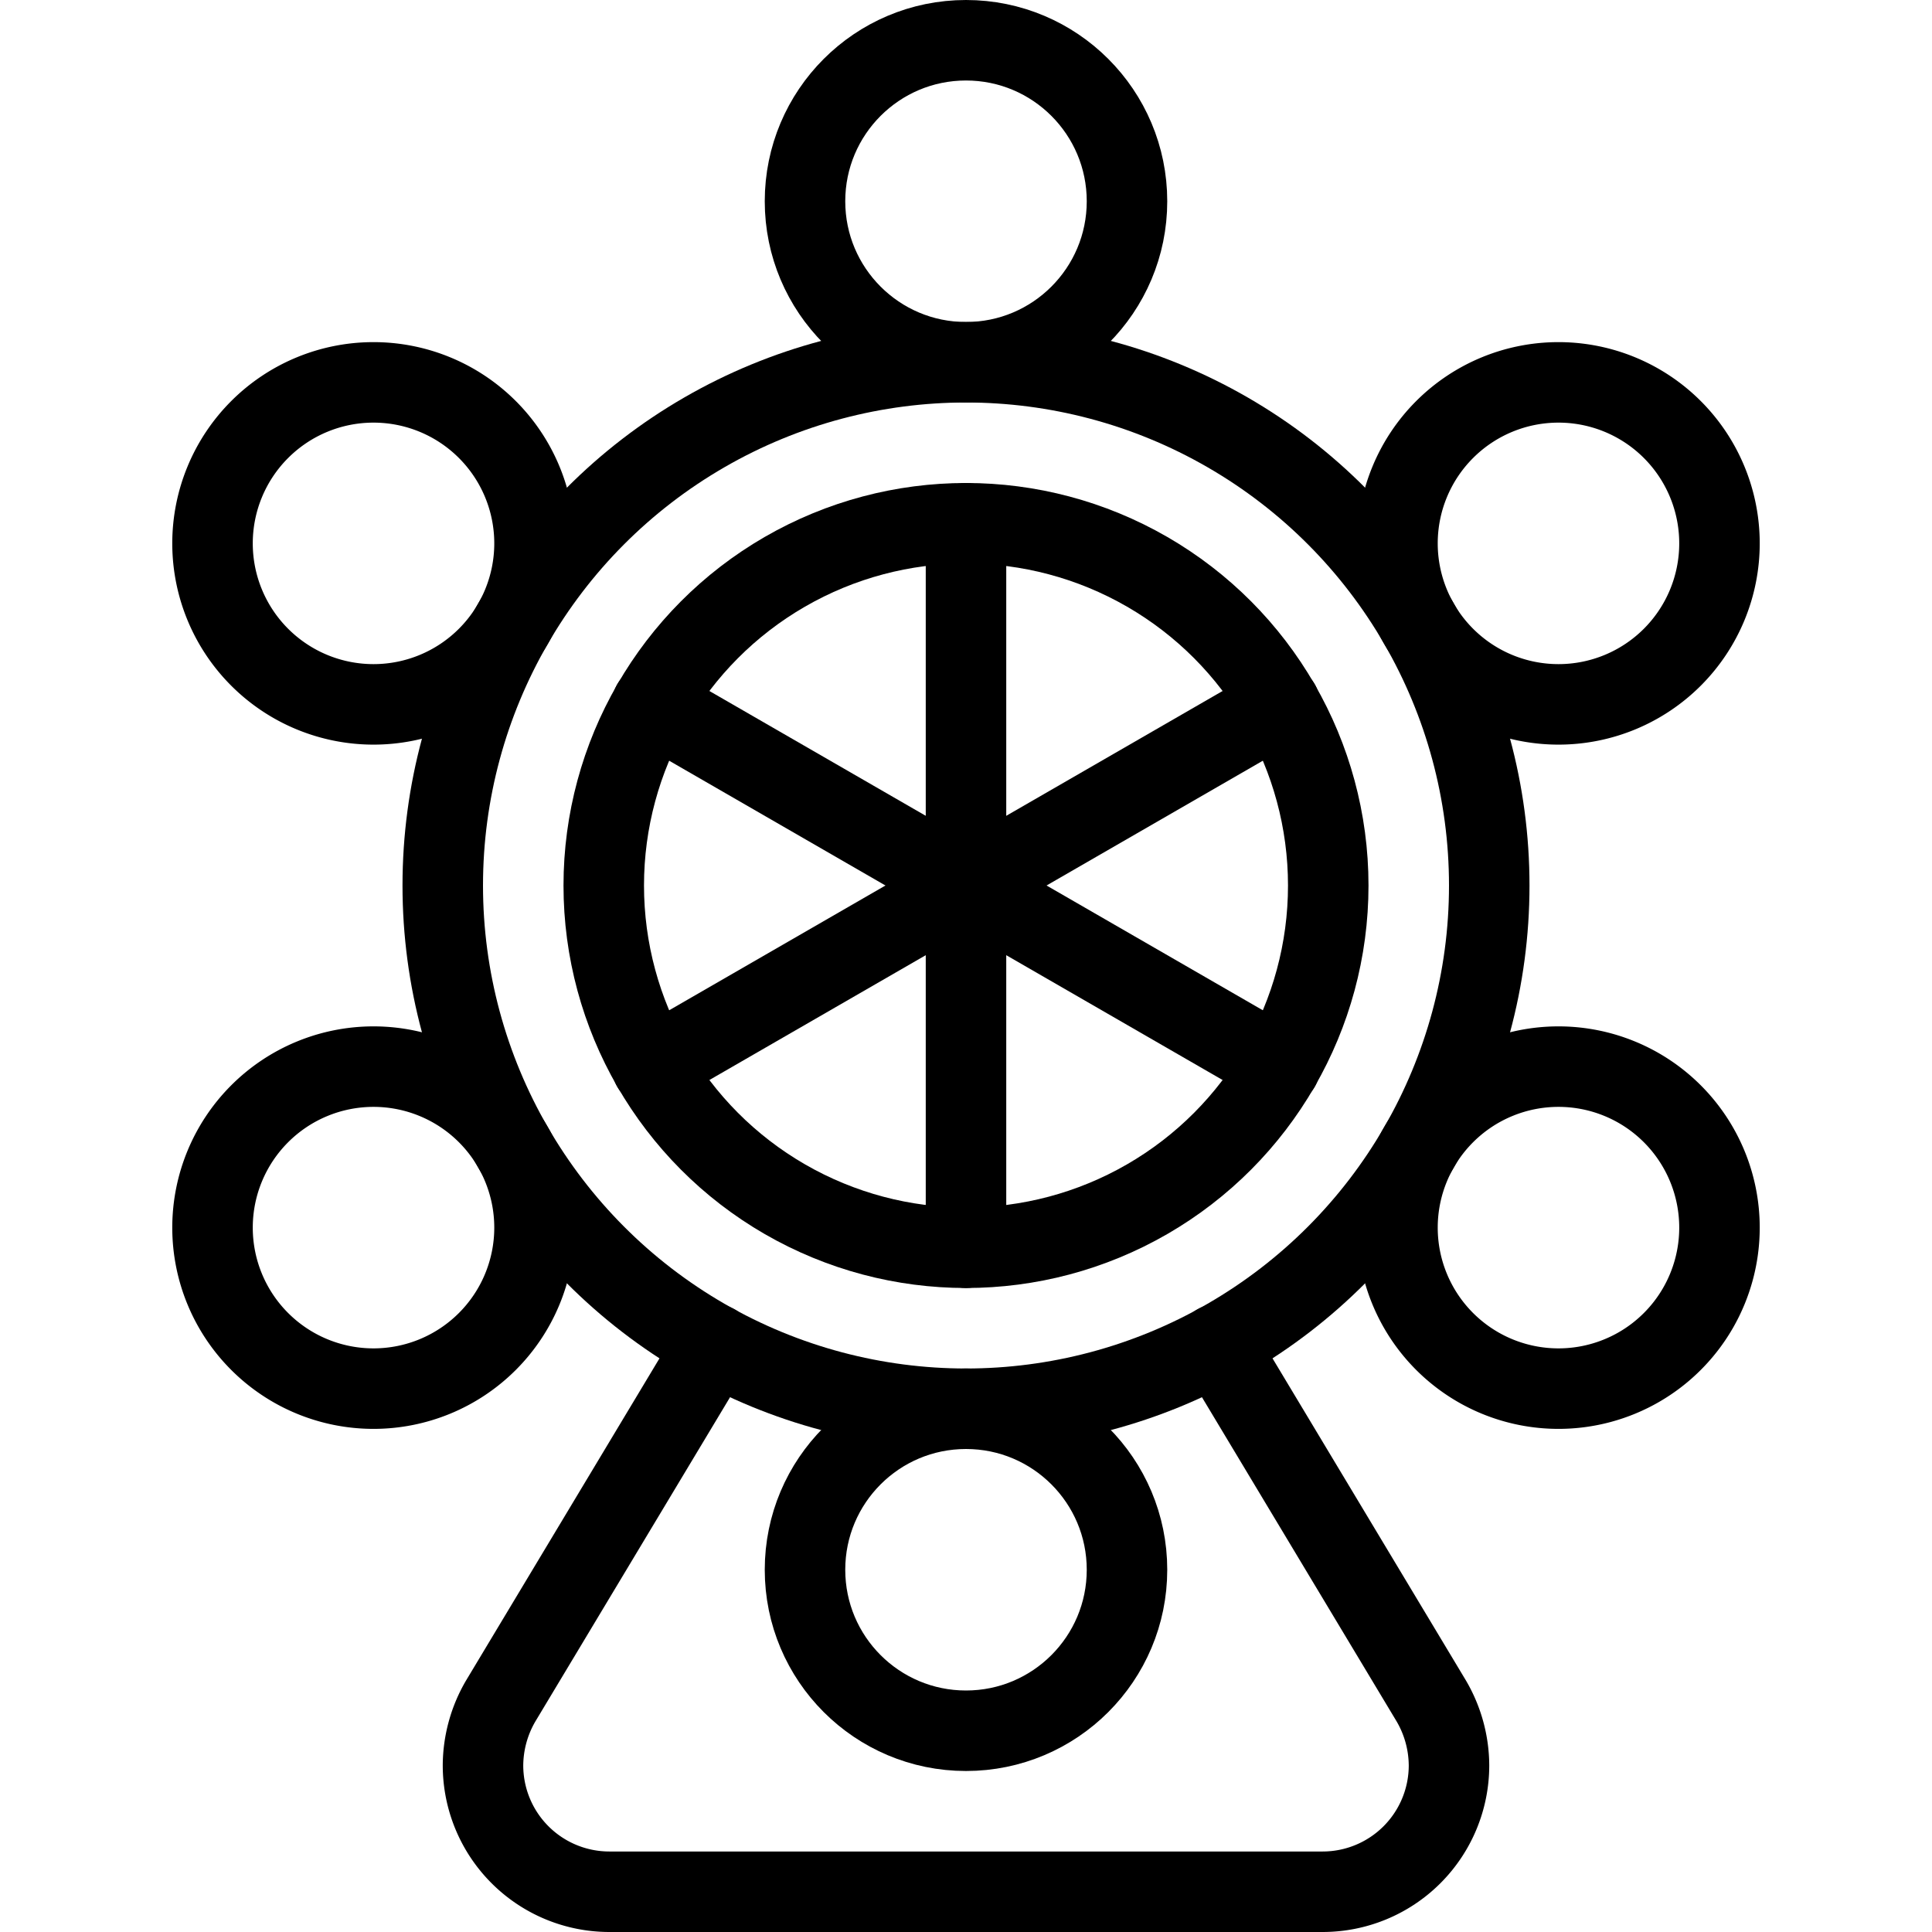 <svg xmlns="http://www.w3.org/2000/svg" viewBox="0 0 24 24">
  
<g transform="matrix(1,0,0,1,0,0)"><g>
    <circle cx="12" cy="2.5" r="2" style="fill: none;stroke: #000000;stroke-linecap: round;stroke-linejoin: round"></circle>
    <path d="M4.64,4.75a2,2,0,1,1-2,2A2,2,0,0,1,4.64,4.75Z" style="fill: none;stroke: #000000;stroke-linecap: round;stroke-linejoin: round"></path>
    <path d="M2.64,15.25a2,2,0,1,1,2,2A2,2,0,0,1,2.64,15.25Z" style="fill: none;stroke: #000000;stroke-linecap: round;stroke-linejoin: round"></path>
    <path d="M19.36,4.75a2,2,0,1,0,2,2A2,2,0,0,0,19.36,4.75Z" style="fill: none;stroke: #000000;stroke-linecap: round;stroke-linejoin: round"></path>
    <path d="M21.36,15.25a2,2,0,1,0-2,2A2,2,0,0,0,21.36,15.25Z" style="fill: none;stroke: #000000;stroke-linecap: round;stroke-linejoin: round"></path>
    <circle cx="12" cy="19.5" r="2" style="fill: none;stroke: #000000;stroke-linecap: round;stroke-linejoin: round"></circle>
    <path d="M15.12,16.7l2.66,4.43a1.6,1.6,0,0,1,.22.8,1.57,1.57,0,0,1-1.57,1.57H7.57A1.57,1.57,0,0,1,6,21.93a1.6,1.6,0,0,1,.22-.8L8.88,16.7" style="fill: none;stroke: #000000;stroke-linecap: round;stroke-linejoin: round"></path>
    <circle cx="12" cy="11" r="6.5" style="fill: none;stroke: #000000;stroke-linecap: round;stroke-linejoin: round"></circle>
    <circle cx="12" cy="11" r="4.5" style="fill: none;stroke: #000000;stroke-linecap: round;stroke-linejoin: round"></circle>
    <line x1="12" y1="6.5" x2="12" y2="15.5" style="fill: none;stroke: #000000;stroke-linecap: round;stroke-linejoin: round"></line>
    <line x1="8.1" y1="8.75" x2="15.9" y2="13.25" style="fill: none;stroke: #000000;stroke-linecap: round;stroke-linejoin: round"></line>
    <line x1="8.1" y1="13.25" x2="15.9" y2="8.75" style="fill: none;stroke: #000000;stroke-linecap: round;stroke-linejoin: round"></line>
  </g></g></svg>